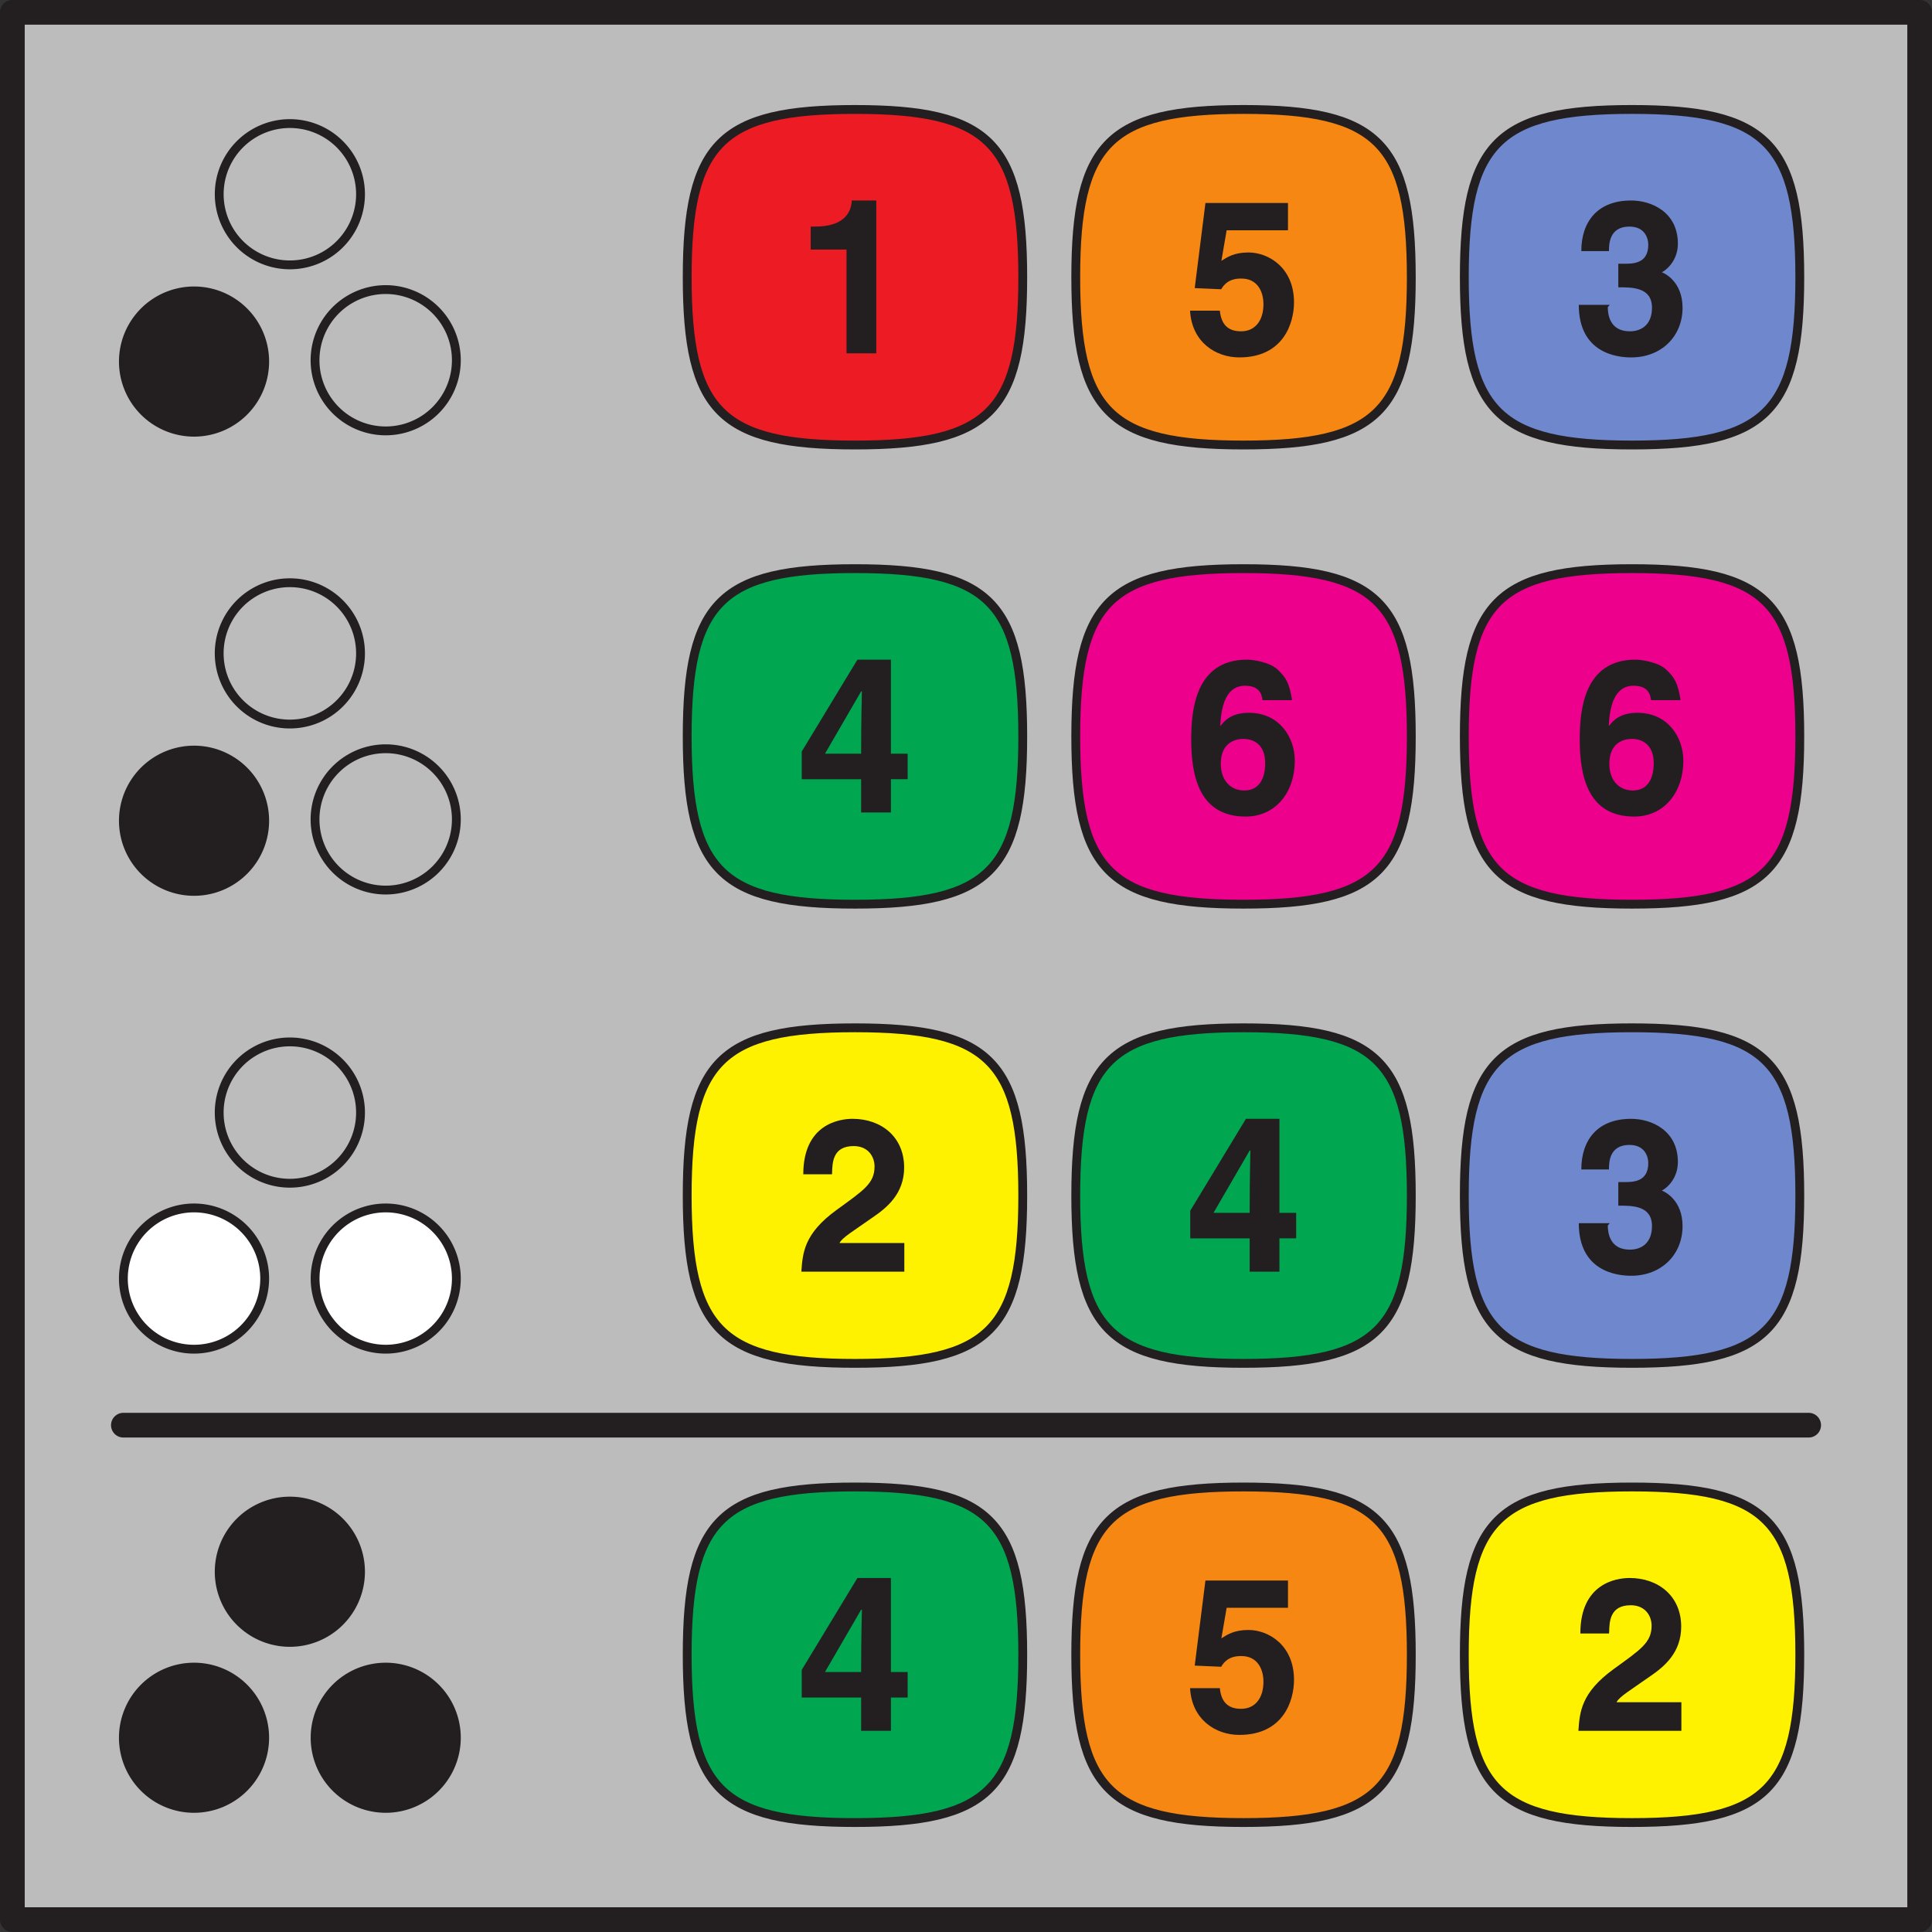 <svg xmlns="http://www.w3.org/2000/svg" xmlns:xlink="http://www.w3.org/1999/xlink" width="206.741" height="206.741" viewBox="0 0 155.055 155.055"><rect x="0" y="0" width="155.055" height="155.055" fill="#333333" stroke="none"/><defs><symbol overflow="visible" id="a"><path d="M1.172-8.328h2.875V0h2.39v-12.266H4.47c-.047 1-.657 2.094-2.953 2.094h-.344zm0 0"/></symbol><symbol overflow="visible" id="b"><path d="M3.39-9.875h4.907v-2.188H1.672l-.86 6.829 2.125.093C3.422-6 4.234-6 4.563-6c1.25 0 1.765 1 1.765 2.063 0 1.296-.656 2.171-1.797 2.171-1.062 0-1.593-.562-1.703-1.656H.438C.578-.89 2.5.328 4.39.328c3.562 0 4.39-2.781 4.39-4.422 0-2.781-2.047-4-3.656-4-1.172 0-1.719.39-2.172.672l.422-2.453zm0 0"/></symbol><symbol overflow="visible" id="c"><path d="M3.625-5.297c1.11 0 2.703-.016 2.703 1.64 0 1.345-.828 1.891-1.781 1.891-1.61 0-1.766-1.359-1.766-1.937l.156-.188H.454C.453-.016 3.516.33 4.656.33c2.438 0 4.125-1.704 4.125-3.985 0-2.063-1.39-2.797-1.828-2.906v.14c.688-.297 1.453-1.156 1.453-2.375 0-2.547-2.125-3.469-3.75-3.469-2.718 0-4 1.72-4 4.063h2.219c0-.516 0-1.969 1.64-1.969 1.298 0 1.516 1.016 1.516 1.453C6.031-7.14 4.72-7.188 4-7.188h-.375zm0 0"/></symbol><symbol overflow="visible" id="d"><path d="M2.219-4.547l3-5.172h.062c0 .297-.062 2.188-.062 5H2.297zm6.734-.172H7.61v-7.547H4.922L.453-4.89v2.22H5.22V0h2.39v-2.672h1.344zm0 0"/></symbol><symbol overflow="visible" id="e"><path d="M8.61-9.11c-.22-1.265-.454-1.703-1.126-2.343-.593-.594-1.968-.813-2.468-.813C.828-12.266.53-8.14.53-5.844c0 3.016.703 6.172 4.375 6.172 2.328 0 3.938-1.86 3.938-4.5C8.844-5.969 7.656-8 5.156-8c-1.343 0-1.937.594-2.265 1.047L2.859-7c.079-1.484.438-3.172 1.985-3.172.89 0 1.328.39 1.406 1.156h2.36zM6.468-3.968c0 1.64-.797 2.203-1.672 2.203-1.14 0-1.89-.843-1.89-2.14 0-1.516.921-2 1.827-2 .75 0 1.735.406 1.735 1.937zm0 0"/></symbol><symbol overflow="visible" id="f"><path d="M2.89-7.89c.016-.891.063-2.188 1.735-2.188 1.156 0 1.672.844 1.672 1.64 0 1.36-.875 1.907-3.047 3.485C.625-3.047.531-1.5.422 0h8.265v-2.297H3.484c.235-.453 1.079-.937 2.672-2.062 1.172-.797 2.516-1.922 2.516-4 0-2.454-1.828-3.907-4.14-3.907-1.079 0-3.954.438-3.954 4.454h2.297zm0 0"/></symbol><clipPath id="g"><path d="M0 0h155.055v155.055H0zm0 0"/></clipPath></defs><path d="M.992.988h153.074v153.075H.992zm0 0" fill="#bdbcbc"/><path d="M82.082 22.25c0 10.773-2.691 13.465-13.465 13.465-10.77 0-13.465-2.692-13.465-13.465S57.848 8.785 68.617 8.785c10.774 0 13.465 2.692 13.465 13.465zm0 0" fill="#ed1c24" stroke-width=".709" stroke-linecap="round" stroke-linejoin="round" stroke="#231f20" stroke-miterlimit="10"/><use xlink:href="#a" x="63.891" y="28.356" fill="#231f20"/><path d="M113.266 22.25c0 10.773-2.692 13.465-13.465 13.465-10.774 0-13.465-2.692-13.465-13.465S89.027 8.785 99.8 8.785c10.773 0 13.465 2.692 13.465 13.465zm0 0" fill="#f68712" stroke-width=".709" stroke-linecap="round" stroke-linejoin="round" stroke="#231f20" stroke-miterlimit="10"/><use xlink:href="#b" x="95.072" y="28.356" fill="#231f20"/><path d="M144.445 22.25c0 10.773-2.691 13.465-13.465 13.465-10.77 0-13.46-2.692-13.46-13.465s2.69-13.465 13.46-13.465c10.774 0 13.465 2.692 13.465 13.465zm0 0" fill="#6e87cd" stroke-width=".709" stroke-linecap="round" stroke-linejoin="round" stroke="#231f20" stroke-miterlimit="10"/><use xlink:href="#c" x="126.254" y="28.356" fill="#231f20"/><path d="M82.082 59.102c0 10.77-2.691 13.464-13.465 13.464-10.77 0-13.465-2.695-13.465-13.464 0-10.774 2.696-13.465 13.465-13.465 10.774 0 13.465 2.691 13.465 13.465zm0 0" fill="#00a650" stroke-width=".709" stroke-linecap="round" stroke-linejoin="round" stroke="#231f20" stroke-miterlimit="10"/><use xlink:href="#d" x="63.891" y="65.207" fill="#231f20"/><path d="M113.266 59.102c0 10.77-2.692 13.464-13.465 13.464-10.774 0-13.465-2.695-13.465-13.464 0-10.774 2.691-13.465 13.465-13.465 10.773 0 13.465 2.691 13.465 13.465zm0 0" fill="#ec008c" stroke-width=".709" stroke-linecap="round" stroke-linejoin="round" stroke="#231f20" stroke-miterlimit="10"/><use xlink:href="#e" x="95.072" y="65.207" fill="#231f20"/><path d="M144.445 59.102c0 10.77-2.691 13.464-13.465 13.464-10.77 0-13.46-2.695-13.46-13.464 0-10.774 2.69-13.465 13.46-13.465 10.774 0 13.465 2.691 13.465 13.465zm0 0" fill="#ec008c" stroke-width=".709" stroke-linecap="round" stroke-linejoin="round" stroke="#231f20" stroke-miterlimit="10"/><use xlink:href="#e" x="126.254" y="65.207" fill="#231f20"/><path d="M82.082 95.953c0 10.77-2.691 13.465-13.465 13.465-10.77 0-13.465-2.695-13.465-13.465 0-10.773 2.696-13.465 13.465-13.465 10.774 0 13.465 2.692 13.465 13.465zm0 0" fill="#fff200" stroke-width=".709" stroke-linecap="round" stroke-linejoin="round" stroke="#231f20" stroke-miterlimit="10"/><use xlink:href="#f" x="63.891" y="102.058" fill="#231f20"/><path d="M113.266 95.953c0 10.77-2.692 13.465-13.465 13.465-10.774 0-13.465-2.695-13.465-13.465 0-10.773 2.691-13.465 13.465-13.465 10.773 0 13.465 2.692 13.465 13.465zm0 0" fill="#00a650" stroke-width=".709" stroke-linecap="round" stroke-linejoin="round" stroke="#231f20" stroke-miterlimit="10"/><use xlink:href="#d" x="95.072" y="102.058" fill="#231f20"/><path d="M144.445 95.953c0 10.77-2.691 13.465-13.465 13.465-10.77 0-13.46-2.695-13.46-13.465 0-10.773 2.69-13.465 13.46-13.465 10.774 0 13.465 2.692 13.465 13.465zm0 0" fill="#6e87cd" stroke-width=".709" stroke-linecap="round" stroke-linejoin="round" stroke="#231f20" stroke-miterlimit="10"/><use xlink:href="#c" x="126.254" y="102.058" fill="#231f20"/><path d="M82.082 132.805c0 10.77-2.691 13.465-13.465 13.465-10.77 0-13.465-2.696-13.465-13.465 0-10.774 2.696-13.465 13.465-13.465 10.774 0 13.465 2.691 13.465 13.465zm0 0" fill="#00a650" stroke-width=".709" stroke-linecap="round" stroke-linejoin="round" stroke="#231f20" stroke-miterlimit="10"/><use xlink:href="#d" x="63.891" y="138.909" fill="#231f20"/><path d="M113.266 132.805c0 10.77-2.692 13.465-13.465 13.465-10.774 0-13.465-2.696-13.465-13.465 0-10.774 2.691-13.465 13.465-13.465 10.773 0 13.465 2.691 13.465 13.465zm0 0" fill="#f68712" stroke-width=".709" stroke-linecap="round" stroke-linejoin="round" stroke="#231f20" stroke-miterlimit="10"/><use xlink:href="#b" x="95.072" y="138.909" fill="#231f20"/><path d="M144.445 132.805c0 10.77-2.691 13.465-13.465 13.465-10.77 0-13.46-2.696-13.46-13.465 0-10.774 2.69-13.465 13.46-13.465 10.774 0 13.465 2.691 13.465 13.465zm0 0" fill="#fff200" stroke-width=".709" stroke-linecap="round" stroke-linejoin="round" stroke="#231f20" stroke-miterlimit="10"/><use xlink:href="#f" x="126.254" y="138.909" fill="#231f20"/><path d="M21.242 28.91a5.67 5.67 0 1 1-11.338.002 5.67 5.67 0 0 1 11.338-.002zm0 0" fill="#231f20" stroke-width=".709" stroke-linecap="round" stroke-linejoin="round" stroke="#231f20" stroke-miterlimit="10"/><path d="M36.625 28.91a5.67 5.67 0 1 1-11.341.003 5.67 5.67 0 0 1 11.341-.003zm0 0M28.934 15.59a5.67 5.67 0 1 1-11.34-.004 5.67 5.67 0 0 1 11.34.004zm0 0" fill="#bdbcbc" stroke-width=".709" stroke-linecap="round" stroke-linejoin="round" stroke="#231f20" stroke-miterlimit="10"/><path d="M21.242 65.762a5.67 5.67 0 1 1-11.338.002 5.67 5.67 0 0 1 11.338-.002zm0 0" fill="#231f20" stroke-width=".709" stroke-linecap="round" stroke-linejoin="round" stroke="#231f20" stroke-miterlimit="10"/><path d="M36.625 65.762a5.67 5.67 0 1 1-11.341.002 5.67 5.67 0 0 1 11.341-.002zm0 0M28.934 52.437a5.67 5.67 0 1 1-11.342.003 5.67 5.67 0 0 1 11.342-.003zm0 0" fill="#bdbcbc" stroke-width=".709" stroke-linecap="round" stroke-linejoin="round" stroke="#231f20" stroke-miterlimit="10"/><path d="M21.242 102.613a5.668 5.668 0 0 1-5.672 5.668 5.667 5.667 0 0 1-5.668-5.668 5.667 5.667 0 0 1 5.668-5.668 5.668 5.668 0 0 1 5.672 5.668zm0 0M36.625 102.613a5.667 5.667 0 0 1-5.668 5.668 5.668 5.668 0 1 1 0-11.336 5.667 5.667 0 0 1 5.668 5.668zm0 0" fill="#fff" stroke-width=".709" stroke-linecap="round" stroke-linejoin="round" stroke="#231f20" stroke-miterlimit="10"/><path d="M28.934 89.29a5.67 5.67 0 1 1-11.342.002 5.67 5.67 0 0 1 11.342-.003zm0 0" fill="#bdbcbc" stroke-width=".709" stroke-linecap="round" stroke-linejoin="round" stroke="#231f20" stroke-miterlimit="10"/><path d="M21.242 139.465a5.668 5.668 0 0 1-5.672 5.668 5.667 5.667 0 0 1-5.668-5.668 5.667 5.667 0 0 1 5.668-5.668 5.668 5.668 0 0 1 5.672 5.668zm0 0M36.625 139.465a5.667 5.667 0 0 1-5.668 5.668 5.668 5.668 0 1 1 0-11.336 5.667 5.667 0 0 1 5.668 5.668zm0 0M28.934 126.14a5.67 5.67 0 1 1-11.342.003 5.67 5.67 0 0 1 11.342-.002zm0 0" fill="#231f20" stroke-width=".709" stroke-linecap="round" stroke-linejoin="round" stroke="#231f20" stroke-miterlimit="10"/><path d="M9.902 114.379h135.254" fill="none" stroke-width="1.984" stroke-linecap="round" stroke-linejoin="round" stroke="#231f20" stroke-miterlimit="10"/><g clip-path="url(#g)"><path d="M.992.988h153.074v153.075H.992zm0 0" fill="none" stroke-width="1.984" stroke-linecap="round" stroke-linejoin="round" stroke="#231f20" stroke-miterlimit="10"/></g></svg>